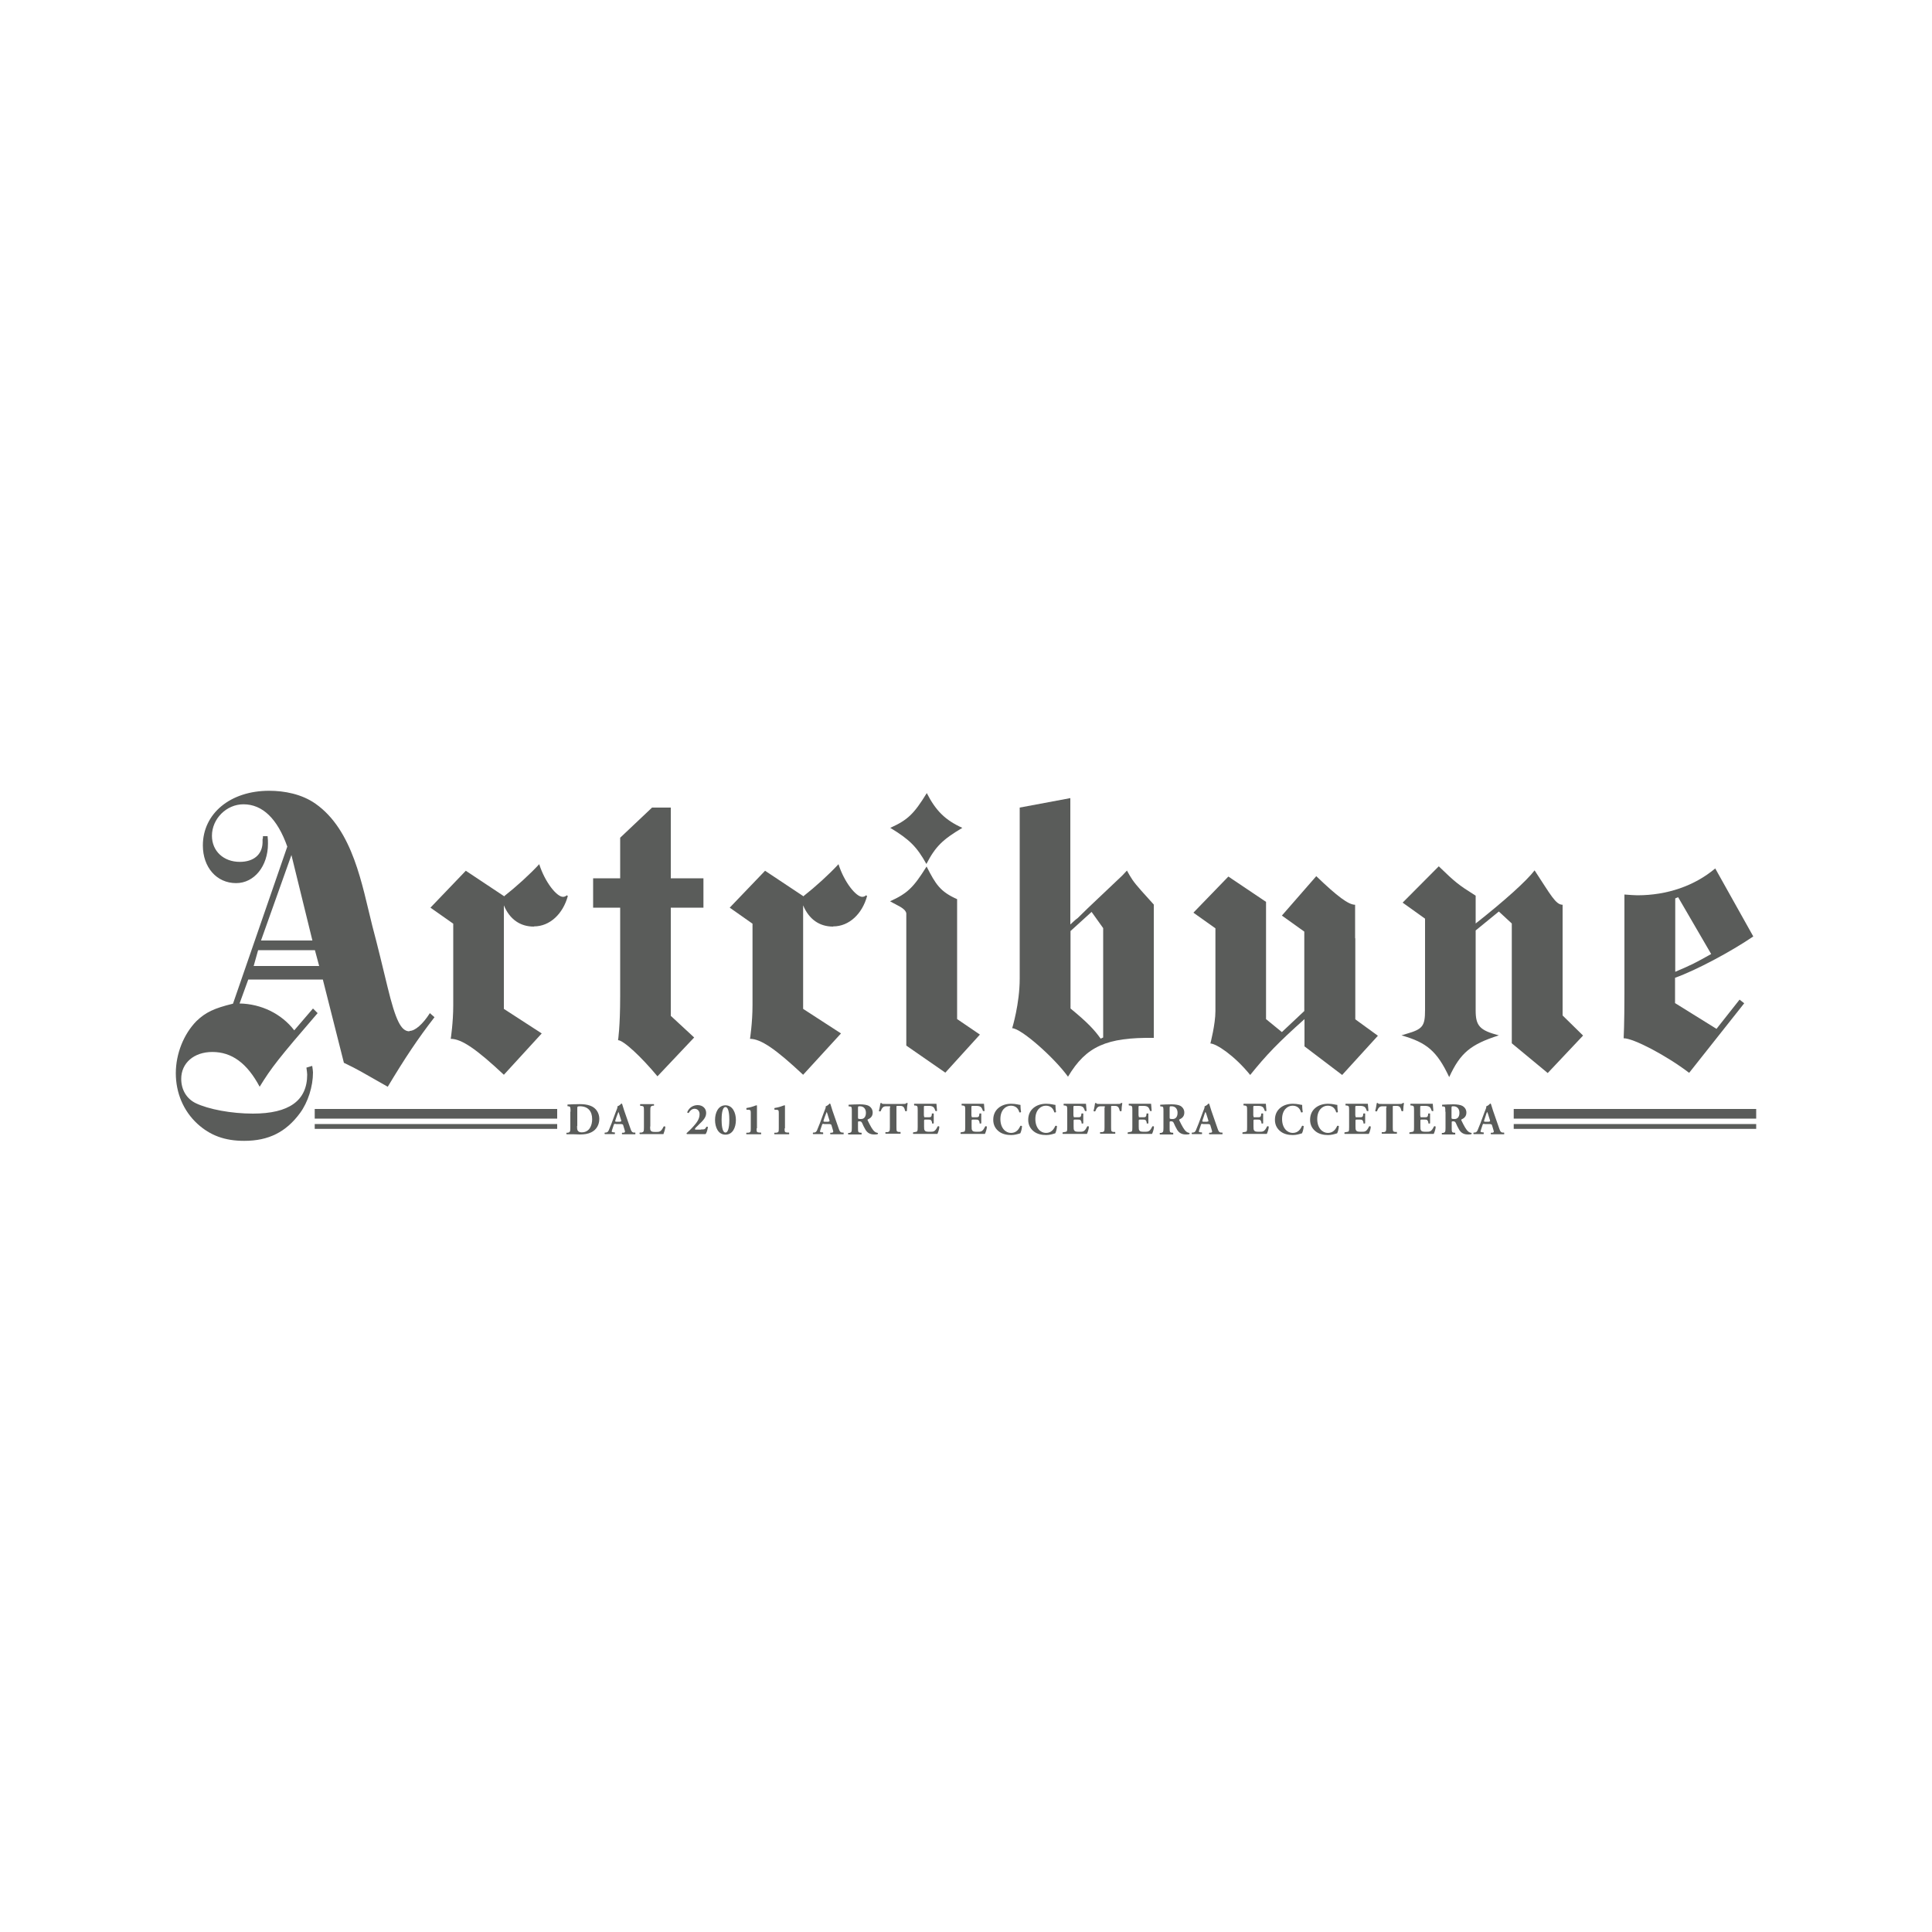 <?xml version="1.0" encoding="UTF-8"?> <svg xmlns="http://www.w3.org/2000/svg" id="Layer_1" viewBox="0 0 100 100"><defs><style> .cls-1 { fill: #5a5c5a; } </style></defs><path class="cls-1" d="M49.54,52.75v-4.48c0-.9,0-1.73,0-1.73-.88-.39-1.11-.77-1.58-1.69-.68,1.09-.99,1.39-1.89,1.8.37.22.78.35.84.62v6.85l2.02,1.4,1.79-1.97-1.19-.81Z"></path><path class="cls-1" d="M27.64,47.95c.82,0,1.5-.65,1.75-1.57l-.05-.04c-.06.05-.12.08-.2.08-.32,0-.93-.75-1.23-1.69-.49.53-1.17,1.15-1.83,1.67v-.02l-1.97-1.31-1.83,1.91,1.18.83v4.22c0,.9-.13,1.74-.13,1.74.56,0,1.33.53,2.75,1.86l1.96-2.14-1.96-1.27v-5.36c.3.72.84,1.1,1.55,1.1"></path><path class="cls-1" d="M43.13,47.95c.82,0,1.5-.65,1.75-1.57l-.05-.04c-.06.05-.12.08-.2.08-.32,0-.93-.75-1.23-1.69-.49.53-1.17,1.15-1.83,1.67v-.02l-1.97-1.31-1.83,1.91,1.18.83v4.22c0,.9-.13,1.74-.13,1.74.56,0,1.33.53,2.75,1.86l1.96-2.14-1.96-1.27v-5.36c.3.72.84,1.1,1.55,1.1"></path><path class="cls-1" d="M47.95,44.72c-.49-.88-.86-1.26-1.87-1.87.9-.41,1.22-.71,1.89-1.8.47.92.96,1.4,1.84,1.8-1.01.6-1.39.96-1.86,1.87"></path><rect class="cls-1" x="78.35" y="57.4" width="12.55" height=".5"></rect><rect class="cls-1" x="78.35" y="58.18" width="12.55" height=".25"></rect><rect class="cls-1" x="16.29" y="57.4" width="12.55" height=".5"></rect><rect class="cls-1" x="16.29" y="58.18" width="12.55" height=".25"></rect><path class="cls-1" d="M29.87,58.28c0,.13,0,.21.05.26.04.05.11.07.19.07.4,0,.54-.36.54-.68,0-.42-.22-.67-.64-.67-.06,0-.11.01-.12.03-.01.02-.01.06-.01.14v.85ZM29.53,57.54c0-.22,0-.27-.11-.28h-.04s-.02-.09,0-.09c.2-.01.38-.02.63-.02.19,0,.38.02.54.08.31.11.47.39.47.68,0,.31-.15.57-.42.7-.16.08-.35.11-.59.11-.11,0-.23-.01-.31-.01-.11,0-.23,0-.37,0-.02-.01-.02-.07,0-.08h.07c.1-.03.12-.05.12-.26v-.83Z"></path><path class="cls-1" d="M32.1,58.05c.05,0,.07,0,.05-.07l-.06-.19c-.03-.1-.06-.2-.08-.24-.02.05-.06.15-.1.26l-.06.18c-.02.06,0,.07.05.07h.2ZM31.85,58.17c-.06,0-.06,0-.08.05l-.09.27s-.02.07-.02.08c0,.01.02.03.09.04h.07s.02.08,0,.09c-.08,0-.18,0-.27,0-.08,0-.13,0-.24,0-.03-.01-.02-.06,0-.08h.06c.06-.01.1-.03.14-.12.04-.09.08-.2.15-.37l.21-.57c.06-.15.1-.23.09-.3.11-.03.2-.14.2-.14.03,0,.04.01.05.05.02.07.05.15.1.32l.32.92c.05.14.07.19.16.21h.09s.02.08,0,.09c-.11,0-.24,0-.36,0-.12,0-.21,0-.31,0-.03-.01-.03-.06,0-.08h.08c.05-.02.06-.04.06-.05,0-.02-.01-.07-.04-.16l-.06-.2s-.03-.04-.11-.04h-.26Z"></path><path class="cls-1" d="M33.65,58.31c0,.11,0,.18.04.22.03.04.07.06.24.06.21,0,.28,0,.42-.28.02-.02.07-.01.09.01-.01.12-.07.31-.1.38-.12,0-.35,0-.54,0h-.31c-.11,0-.23,0-.37,0-.02-.01-.03-.07,0-.08h.09c.1-.03.12-.04.12-.26v-.87c0-.22-.01-.23-.12-.25h-.07s-.02-.08,0-.09c.12,0,.24,0,.35,0s.23,0,.35,0c.02.01.02.07,0,.08h-.06c-.1.03-.12.04-.12.26v.82Z"></path><path class="cls-1" d="M36.29,58.46c.17,0,.2,0,.27-.13.02-.02.07-.02.08.01-.02.15-.07.31-.12.36-.09,0-.18,0-.33,0h-.37c-.12,0-.22,0-.26,0-.02,0-.03-.03-.02-.05.09-.08.22-.2.36-.36.16-.18.31-.37.31-.62,0-.16-.1-.28-.26-.28-.13,0-.23.09-.3.21-.03.02-.07,0-.08-.03.09-.24.31-.37.54-.37.27,0,.44.18.44.4,0,.18-.07.32-.35.58l-.11.11c-.1.09-.12.13-.12.15,0,.01.01.03.04.03h.28Z"></path><path class="cls-1" d="M37.55,58.62c.18,0,.2-.45.2-.66s-.02-.66-.2-.66-.2.45-.2.66.02.66.2.66M38.09,57.97c0,.38-.16.76-.54.76s-.54-.39-.54-.76.16-.76.54-.76.54.4.54.76"></path><path class="cls-1" d="M39.16,58.4c0,.19.01.21.13.22h.1s.02.08,0,.09c-.08,0-.23,0-.37,0-.15,0-.29,0-.38,0-.02,0-.02-.07,0-.08h.09c.12-.02.13-.04.13-.23v-.76c0-.15,0-.19-.11-.2h-.11s-.02-.08,0-.09c.09-.01.2-.04.3-.07.1-.03.19-.07.21-.07.01,0,.03,0,.03.02,0,.05,0,.16,0,.28v.9Z"></path><path class="cls-1" d="M40.61,58.4c0,.19.01.21.13.22h.1s.02.08,0,.09c-.08,0-.23,0-.37,0-.15,0-.29,0-.38,0-.02,0-.02-.07,0-.08h.09c.12-.02.13-.04.13-.23v-.76c0-.15,0-.19-.11-.2h-.11s-.02-.08,0-.09c.09-.01.2-.04.3-.07.1-.03.19-.07.21-.07.01,0,.03,0,.03.02,0,.05,0,.16,0,.28v.9Z"></path><path class="cls-1" d="M42.88,58.05c.05,0,.07,0,.05-.07l-.06-.19c-.03-.1-.06-.2-.08-.24-.02.05-.06.15-.1.26l-.06.18c-.02.06,0,.07.05.07h.2ZM42.63,58.17c-.06,0-.06,0-.08.05l-.09.27s-.02.07-.02.08c0,.01.02.03.09.04h.07s.02.08,0,.09c-.08,0-.18,0-.27,0-.08,0-.13,0-.24,0-.03-.01-.02-.06,0-.08h.06c.06-.01.1-.03.14-.12.04-.09.08-.2.15-.37l.21-.57c.06-.15.1-.23.09-.3.11-.03.2-.14.2-.14.03,0,.04.01.05.05.02.07.05.15.1.32l.32.92c.05.14.07.19.16.21h.09s.02.08,0,.09c-.11,0-.24,0-.36,0-.12,0-.21,0-.31,0-.03-.01-.03-.06,0-.08h.08c.05-.02.06-.04.06-.05,0-.02-.01-.07-.04-.16l-.06-.2s-.03-.04-.11-.04h-.26Z"></path><path class="cls-1" d="M44.41,57.83c0,.08,0,.09.15.09.08,0,.13-.02.18-.07.04-.04.08-.12.08-.25,0-.21-.12-.34-.31-.34-.1,0-.1,0-.1.12v.45ZM44.09,57.54c0-.23,0-.26-.1-.27h-.06s-.02-.08,0-.09c.18-.01.36-.02.58-.02.2,0,.37.03.46.08.13.08.2.2.2.35,0,.21-.14.3-.25.35-.02.01-.02.03-.01.05.15.31.25.49.36.58.06.05.12.06.16.07.02.01.02.04,0,.06-.04.02-.11.02-.18.02-.21,0-.35-.08-.45-.24-.07-.12-.13-.24-.18-.36-.03-.06-.07-.08-.12-.08-.08,0-.09,0-.09.05v.29c0,.22.01.23.12.25h.06s.02.08,0,.09c-.12,0-.23,0-.34,0s-.22,0-.34,0c-.02-.01-.02-.07,0-.08h.06c.1-.03.12-.05.12-.26v-.83Z"></path><path class="cls-1" d="M46.08,57.33c0-.06,0-.07-.06-.07h-.15c-.17,0-.22.09-.29.26-.03.01-.07.01-.09-.02.05-.16.06-.31.08-.4,0,0,.02-.01.03-.01s.02,0,.03,0c.01.04.02.05.2.05h.87c.15,0,.19,0,.21-.05,0,0,.02,0,.03,0,.01,0,.03,0,.04.01-.02.08-.04.27-.04.4-.01.02-.07.03-.09,0-.04-.15-.07-.26-.25-.26h-.14c-.06,0-.06,0-.06.07v1.03c0,.22.01.23.12.25h.09s.01.08,0,.09c-.15,0-.27,0-.37,0-.11,0-.23,0-.4,0-.02-.01-.02-.07,0-.08h.1c.1-.03.12-.04.12-.26v-1.03Z"></path><path class="cls-1" d="M47.83,57.76c0,.07,0,.07.07.07h.16c.12,0,.15-.02.17-.13v-.06s.09-.02.1,0c0,.07,0,.16,0,.25s0,.17,0,.25c-.01.02-.07.02-.09,0v-.06c-.04-.11-.06-.13-.18-.13h-.16c-.06,0-.07,0-.07.07v.28c0,.11,0,.18.04.22.03.04.07.06.25.06.2,0,.28,0,.41-.27.02-.03.08-.02.09.01,0,.12-.07.31-.1.37-.12,0-.35,0-.54,0h-.31c-.11,0-.23,0-.4,0-.02-.01-.02-.07,0-.08l.11-.02c.1-.01.12-.03.12-.25v-.87c0-.21-.01-.23-.12-.25h-.06s-.02-.08,0-.09c.11,0,.22,0,.34,0h.5c.15,0,.28,0,.31,0,0,.04.02.2.03.36,0,.03-.06.03-.09,0-.02-.08-.06-.15-.09-.18-.04-.04-.12-.07-.23-.07h-.19c-.08,0-.08,0-.08.09v.41Z"></path><path class="cls-1" d="M50.29,57.76c0,.07,0,.07.07.07h.16c.12,0,.15-.02.17-.13v-.06s.09-.02.1,0c0,.07,0,.16,0,.25s0,.17,0,.25c-.01.02-.07.02-.09,0v-.06c-.04-.11-.06-.13-.18-.13h-.16c-.06,0-.07,0-.07.07v.28c0,.11,0,.18.04.22.03.04.07.06.25.06.2,0,.28,0,.41-.27.02-.03.08-.02.09.01,0,.12-.07.31-.1.37-.12,0-.35,0-.54,0h-.31c-.11,0-.23,0-.4,0-.02-.01-.02-.07,0-.08l.11-.02c.1-.01.12-.03.12-.25v-.87c0-.21-.01-.23-.12-.25h-.06s-.02-.08,0-.09c.11,0,.22,0,.34,0h.5c.15,0,.28,0,.31,0,0,.04.02.2.03.36,0,.03-.06.03-.09,0-.02-.08-.06-.15-.09-.18-.04-.04-.12-.07-.23-.07h-.19c-.08,0-.08,0-.08.09v.41Z"></path><path class="cls-1" d="M52.82,57.18s0,.23.03.37c0,.03-.07.04-.09.02-.06-.22-.21-.34-.44-.34-.26,0-.54.22-.54.69s.27.72.55.72.41-.2.48-.36c.02-.02.07-.01.09.01-.01.17-.06.31-.09.37-.13.04-.29.09-.47.09-.23,0-.46-.05-.63-.18-.17-.13-.3-.32-.3-.61s.12-.49.28-.62c.17-.14.4-.21.65-.21s.41.06.48.06"></path><path class="cls-1" d="M54.63,57.18s0,.23.03.37c0,.03-.07.04-.09.02-.06-.22-.21-.34-.44-.34-.26,0-.54.22-.54.69s.27.72.55.72.41-.2.48-.36c.02-.02.07-.01.09.01-.01.17-.06.31-.09.37-.13.04-.29.09-.47.09-.23,0-.46-.05-.63-.18-.17-.13-.3-.32-.3-.61s.12-.49.28-.62c.17-.14.4-.21.65-.21s.41.06.48.06"></path><path class="cls-1" d="M55.57,57.76c0,.07,0,.07.07.07h.16c.12,0,.15-.02.17-.13v-.06s.09-.02.1,0c0,.07,0,.16,0,.25s0,.17,0,.25c-.01.02-.07.02-.09,0v-.06c-.04-.11-.06-.13-.18-.13h-.16c-.06,0-.07,0-.07.07v.28c0,.11,0,.18.04.22.03.04.07.06.25.06.2,0,.28,0,.41-.27.02-.03.08-.02.09.01,0,.12-.07.31-.1.37-.12,0-.35,0-.54,0h-.31c-.11,0-.23,0-.4,0-.02-.01-.02-.07,0-.08l.11-.02c.11-.01.12-.03.12-.25v-.87c0-.21-.01-.23-.12-.25h-.06s-.02-.08,0-.09c.11,0,.22,0,.34,0h.5c.15,0,.28,0,.31,0,0,.04.02.2.03.36,0,.03-.06.03-.09,0-.02-.08-.06-.15-.09-.18-.04-.04-.12-.07-.23-.07h-.19c-.08,0-.08,0-.08.09v.41Z"></path><path class="cls-1" d="M57.19,57.33c0-.06,0-.07-.06-.07h-.15c-.17,0-.22.09-.29.26-.03.01-.07.01-.09-.02.05-.16.06-.31.08-.4.01,0,.02-.01.03-.01s.02,0,.03,0c.01.04.02.05.2.05h.87c.15,0,.19,0,.21-.05,0,0,.02,0,.03,0,.01,0,.03,0,.04.01-.02.08-.04.27-.04.4-.01.02-.07.03-.09,0-.04-.15-.07-.26-.25-.26h-.14c-.06,0-.06,0-.06.07v1.03c0,.22.01.23.12.25h.09s.02.08,0,.09c-.15,0-.27,0-.37,0-.11,0-.23,0-.4,0-.02-.01-.02-.07,0-.08h.1c.11-.03.12-.04.12-.26v-1.03Z"></path><path class="cls-1" d="M58.94,57.76c0,.07,0,.07.07.07h.16c.12,0,.15-.02.17-.13v-.06s.09-.02.1,0c0,.07,0,.16,0,.25s0,.17,0,.25c-.01.02-.07.02-.09,0v-.06c-.04-.11-.06-.13-.18-.13h-.16c-.06,0-.07,0-.07.07v.28c0,.11,0,.18.04.22.03.04.07.06.25.06.2,0,.28,0,.41-.27.02-.03.08-.02.09.01,0,.12-.07.31-.1.37-.12,0-.35,0-.54,0h-.31c-.11,0-.23,0-.4,0-.02-.01-.02-.07,0-.08l.11-.02c.11-.01.12-.03.12-.25v-.87c0-.21-.01-.23-.12-.25h-.06s-.02-.08,0-.09c.11,0,.22,0,.34,0h.5c.15,0,.28,0,.31,0,0,.04.02.2.03.36,0,.03-.06.03-.09,0-.02-.08-.06-.15-.09-.18-.04-.04-.12-.07-.23-.07h-.19c-.08,0-.08,0-.08.09v.41Z"></path><path class="cls-1" d="M60.54,57.83c0,.08,0,.09.15.09.08,0,.13-.02.18-.07.04-.04.08-.12.08-.25,0-.21-.12-.34-.31-.34-.1,0-.1,0-.1.12v.45ZM60.22,57.54c0-.23,0-.26-.1-.27h-.06s-.02-.08,0-.09c.18-.01.36-.02.58-.02.2,0,.37.03.46.08.13.08.2.2.2.35,0,.21-.14.3-.25.35-.02.01-.02.03-.01.05.15.31.25.49.36.58.06.05.12.06.16.07.02.01.02.04,0,.06-.04.02-.11.02-.18.02-.21,0-.35-.08-.45-.24-.07-.12-.13-.24-.18-.36-.03-.06-.07-.08-.12-.08-.08,0-.09,0-.09.05v.29c0,.22.01.23.12.25h.06s.02.08,0,.09c-.12,0-.23,0-.34,0s-.22,0-.34,0c-.02-.01-.02-.07,0-.08h.06c.1-.03.12-.05.12-.26v-.83Z"></path><path class="cls-1" d="M62.49,58.05c.05,0,.07,0,.05-.07l-.06-.19c-.03-.1-.06-.2-.09-.24-.02.05-.06.15-.09.26l-.06.18c-.02.06,0,.07.05.07h.2ZM62.24,58.17c-.06,0-.06,0-.08.05l-.09.27s-.02.07-.02.08c0,.01.02.03.09.04h.07s.02.08,0,.09c-.08,0-.18,0-.27,0-.08,0-.13,0-.24,0-.03-.01-.02-.06,0-.08h.06c.06-.01.1-.03.14-.12.04-.09.08-.2.15-.37l.21-.57c.06-.15.1-.23.09-.3.11-.03.2-.14.2-.14.03,0,.04.01.05.05.02.07.05.15.1.32l.32.92c.05.14.07.19.16.21h.09s.02.08,0,.09c-.11,0-.24,0-.36,0-.12,0-.21,0-.31,0-.03-.01-.03-.06,0-.08h.08c.05-.02.06-.04.06-.05,0-.02-.01-.07-.04-.16l-.06-.2s-.03-.04-.11-.04h-.26Z"></path><path class="cls-1" d="M64.88,57.76c0,.07,0,.07.07.07h.16c.12,0,.15-.02.17-.13v-.06s.09-.02.1,0c0,.07,0,.16,0,.25s0,.17,0,.25c-.01.02-.07.02-.09,0v-.06c-.04-.11-.06-.13-.18-.13h-.16c-.06,0-.07,0-.07.07v.28c0,.11,0,.18.04.22.03.04.07.06.25.06.2,0,.28,0,.41-.27.02-.03.08-.02.09.01,0,.12-.07.31-.1.37-.12,0-.35,0-.54,0h-.31c-.11,0-.23,0-.4,0-.02-.01-.02-.07,0-.08l.11-.02c.11-.01.12-.03.12-.25v-.87c0-.21-.01-.23-.12-.25h-.06s-.02-.08,0-.09c.11,0,.22,0,.34,0h.5c.15,0,.28,0,.31,0,0,.04.02.2.03.36,0,.03-.06.03-.09,0-.02-.08-.06-.15-.09-.18-.04-.04-.12-.07-.23-.07h-.19c-.08,0-.08,0-.08.09v.41Z"></path><path class="cls-1" d="M67.4,57.18s0,.23.03.37c0,.03-.07.04-.09.02-.06-.22-.21-.34-.44-.34-.26,0-.54.22-.54.69s.27.72.55.72.41-.2.48-.36c.02-.02.07-.01.09.01-.01.17-.06.31-.09.37-.13.04-.29.09-.47.09-.23,0-.46-.05-.63-.18-.17-.13-.3-.32-.3-.61s.12-.49.28-.62c.17-.14.4-.21.65-.21s.41.06.48.06"></path><path class="cls-1" d="M69.22,57.18s0,.23.03.37c0,.03-.07.04-.09.02-.06-.22-.21-.34-.44-.34-.26,0-.54.22-.54.69s.27.72.55.72.41-.2.48-.36c.02-.02.07-.01.09.01-.01.17-.06.31-.09.37-.13.04-.29.09-.47.09-.23,0-.46-.05-.63-.18-.17-.13-.3-.32-.3-.61s.12-.49.28-.62c.17-.14.4-.21.65-.21s.41.06.48.06"></path><path class="cls-1" d="M70.16,57.76c0,.07,0,.07.07.07h.16c.12,0,.15-.02.17-.13v-.06s.09-.02.1,0c0,.07,0,.16,0,.25s0,.17,0,.25c-.01.02-.07.02-.09,0v-.06c-.04-.11-.06-.13-.18-.13h-.16c-.06,0-.07,0-.07.07v.28c0,.11,0,.18.04.22.03.04.07.06.25.06.2,0,.28,0,.41-.27.02-.03.08-.02.09.01,0,.12-.07.31-.1.37-.12,0-.35,0-.54,0h-.31c-.11,0-.23,0-.4,0-.02-.01-.02-.07,0-.08l.11-.02c.11-.01.12-.03.12-.25v-.87c0-.21-.01-.23-.12-.25h-.06s-.02-.08,0-.09c.11,0,.22,0,.34,0h.5c.15,0,.28,0,.31,0,0,.04.02.2.03.36,0,.03-.06.03-.09,0-.02-.08-.06-.15-.09-.18-.04-.04-.12-.07-.23-.07h-.19c-.08,0-.08,0-.08.09v.41Z"></path><path class="cls-1" d="M71.77,57.33c0-.06,0-.07-.06-.07h-.15c-.17,0-.22.09-.29.26-.03.01-.07.01-.09-.02.05-.16.06-.31.08-.4.01,0,.02-.01.03-.01s.02,0,.03,0c.01.04.02.05.2.05h.87c.15,0,.19,0,.21-.05,0,0,.02,0,.03,0,.01,0,.03,0,.04.01-.02.08-.04.27-.04.4-.01.02-.07.03-.09,0-.04-.15-.07-.26-.25-.26h-.14c-.06,0-.06,0-.06.07v1.03c0,.22.01.23.12.25h.09s.01.08,0,.09c-.15,0-.27,0-.37,0-.11,0-.23,0-.4,0-.02-.01-.02-.07,0-.08h.1c.11-.03.12-.04.12-.26v-1.03Z"></path><path class="cls-1" d="M73.52,57.76c0,.07,0,.07.07.07h.16c.12,0,.15-.02.17-.13v-.06s.09-.02.1,0c0,.07,0,.16,0,.25s0,.17,0,.25c-.01.02-.07.02-.09,0v-.06c-.04-.11-.06-.13-.18-.13h-.16c-.06,0-.07,0-.07.07v.28c0,.11,0,.18.04.22.03.04.07.06.25.06.2,0,.28,0,.41-.27.02-.03.08-.02.09.01,0,.12-.07.31-.1.37-.12,0-.35,0-.54,0h-.31c-.11,0-.23,0-.4,0-.02-.01-.02-.07,0-.08l.11-.02c.11-.01.12-.03.12-.25v-.87c0-.21-.01-.23-.12-.25h-.06s-.02-.08,0-.09c.11,0,.22,0,.34,0h.5c.15,0,.28,0,.31,0,0,.04.02.2.03.36,0,.03-.06.03-.09,0-.02-.08-.06-.15-.09-.18-.04-.04-.12-.07-.23-.07h-.19c-.08,0-.08,0-.08.09v.41Z"></path><path class="cls-1" d="M75.13,57.83c0,.08,0,.09.15.09.08,0,.13-.02.18-.07.04-.04.08-.12.08-.25,0-.21-.12-.34-.31-.34-.1,0-.1,0-.1.12v.45ZM74.81,57.54c0-.23,0-.26-.1-.27h-.06s-.02-.08,0-.09c.18-.01.36-.02.58-.02.2,0,.37.03.46.08.14.08.21.2.21.35,0,.21-.14.3-.25.35-.02.01-.02.03-.01.05.15.31.25.49.36.58.06.05.12.06.16.07.02.01.02.04,0,.06-.04.02-.11.02-.18.02-.21,0-.35-.08-.45-.24-.07-.12-.13-.24-.18-.36-.03-.06-.07-.08-.12-.08-.08,0-.09,0-.09.05v.29c0,.22.01.23.12.25h.06s.01.08,0,.09c-.12,0-.23,0-.34,0s-.22,0-.34,0c-.02-.01-.02-.07,0-.08h.06c.1-.03.12-.05.12-.26v-.83Z"></path><path class="cls-1" d="M77.07,58.05c.05,0,.07,0,.05-.07l-.06-.19c-.03-.1-.06-.2-.09-.24-.02.05-.06.15-.09.26l-.06.18c-.02.06,0,.07.05.07h.2ZM76.82,58.17c-.06,0-.06,0-.08.05l-.09.27s-.02.07-.02.08c0,.01.02.03.09.04h.07s.02.08,0,.09c-.08,0-.18,0-.27,0-.08,0-.13,0-.24,0-.03-.01-.02-.06,0-.08h.06c.06-.01.1-.03.14-.12.04-.09.08-.2.15-.37l.21-.57c.06-.15.1-.23.09-.3.11-.03.2-.14.2-.14.03,0,.04.01.05.05.02.07.05.15.1.32l.32.92c.05.14.07.19.16.21h.09s.02.08,0,.09c-.11,0-.24,0-.36,0-.12,0-.21,0-.31,0-.03-.01-.03-.06,0-.08h.08c.05-.02.06-.04.06-.05,0-.02-.01-.07-.04-.16l-.06-.2s-.03-.04-.11-.04h-.26Z"></path><path class="cls-1" d="M13.13,50l.23-.82h2.94l.22.82h-3.39ZM15.08,44.24l1.09,4.44h-2.66l1.58-4.44ZM21.19,53.38c-.43,0-.71-.56-1.13-2.29-.26-1.07-.5-2.08-.79-3.17-.53-2.1-.99-4.95-2.94-6.32-.71-.5-1.61-.67-2.4-.67-2.01,0-3.43,1.18-3.43,2.83,0,1.13.71,1.95,1.72,1.95.94,0,1.65-.88,1.65-2.04,0-.13,0-.21-.02-.39h-.24c0,.06,0,.13-.02.15v.19c-.02.62-.47.99-1.18.99-.84,0-1.44-.56-1.44-1.35,0-.88.75-1.63,1.63-1.63.99,0,1.76.75,2.27,2.19l-2.81,8.13c-.99.24-1.42.45-1.89.9-.66.67-1.07,1.69-1.07,2.7s.39,1.95,1.12,2.62c.66.6,1.41.88,2.42.88,1.26,0,2.16-.45,2.89-1.44.41-.56.67-1.37.67-2.1,0-.07-.02-.21-.04-.34l-.3.09c.02.15.04.28.04.36,0,1.35-.94,2.02-2.81,2.02-1.11,0-2.29-.22-2.96-.54-.47-.23-.75-.69-.75-1.26,0-.82.66-1.39,1.61-1.39,1.01,0,1.8.58,2.45,1.8.6-.98.99-1.48,3-3.81l-.24-.24-.97,1.13c-.66-.86-1.71-1.37-2.83-1.39l.45-1.24h3.86l1.09,4.31c.77.37.84.43,2.27,1.24.9-1.5,1.56-2.49,2.42-3.6l-.24-.21c-.37.58-.77.92-1.05.92"></path><path class="cls-1" d="M34.72,41.8h-.97l-1.65,1.56v2.1h-1.4v1.52h1.4v4.57c0,1.63-.11,2.29-.11,2.29.28,0,1.22.88,2.04,1.87l1.9-2.01-1.21-1.12v-5.6h1.69v-1.52h-1.69v-3.65Z"></path><path class="cls-1" d="M57.1,53.7l-.13.06c-.32-.45-.67-.83-1.56-1.56v-4.01l1.09-.99.6.84v5.66ZM58.33,45.06c-.19.21-.32.34-.36.37l-1.13,1.07c-.36.34-.71.67-1.07,1.03-.04.02-.17.13-.37.32v-6.54l-2.62.49v8.85c0,1.31-.39,2.57-.39,2.57.45,0,2.16,1.5,2.89,2.51.94-1.58,2-2.04,4.44-2.01v-6.9l-.64-.71c-.46-.52-.52-.64-.75-1.05"></path><path class="cls-1" d="M70.14,48.55v-1.72c-.34,0-.92-.43-2.01-1.48l-1.78,2.04,1.16.83v4.11l-1.16,1.09-.82-.67v-6.07l-1.95-1.31-1.81,1.87,1.14.81v4.29c0,.67-.26,1.67-.26,1.67.31.01,1.24.62,2.06,1.63.83-1.03,1.44-1.67,2.81-2.89v1.41l1.95,1.48,1.85-2.03-1.17-.85v-4.18Z"></path><path class="cls-1" d="M80.88,48.58c0-.71,0-1.75,0-1.75-.36,0-.62-.52-1.45-1.78-.41.54-1.54,1.56-3.05,2.75v-1.44c-.92-.58-1.05-.69-1.91-1.52l-1.87,1.88,1.16.83v4.74c0,.83-.13.98-.96,1.22-.04.02-.15.04-.26.08,1.31.37,1.84.82,2.47,2.16.58-1.26,1.11-1.69,2.57-2.16-.99-.26-1.2-.49-1.2-1.29v-4.14l1.2-.98.67.62v6.2l1.86,1.54,1.83-1.94-1.06-1.04v-3.99Z"></path><path class="cls-1" d="M86.71,46.5l.15-.06,1.71,2.94c-.84.47-.97.54-1.86.92v-3.8ZM88.84,53.25l-2.14-1.33v-1.31c1.09-.39,2.89-1.35,4.05-2.14l-1.97-3.52c-1.07.9-2.49,1.39-4.03,1.39-.17,0-.37-.02-.67-.04v5.1c0,1.63-.04,2.34-.04,2.34.51,0,2.21.89,3.39,1.79l2.85-3.6-.24-.19-1.2,1.52Z"></path></svg> 